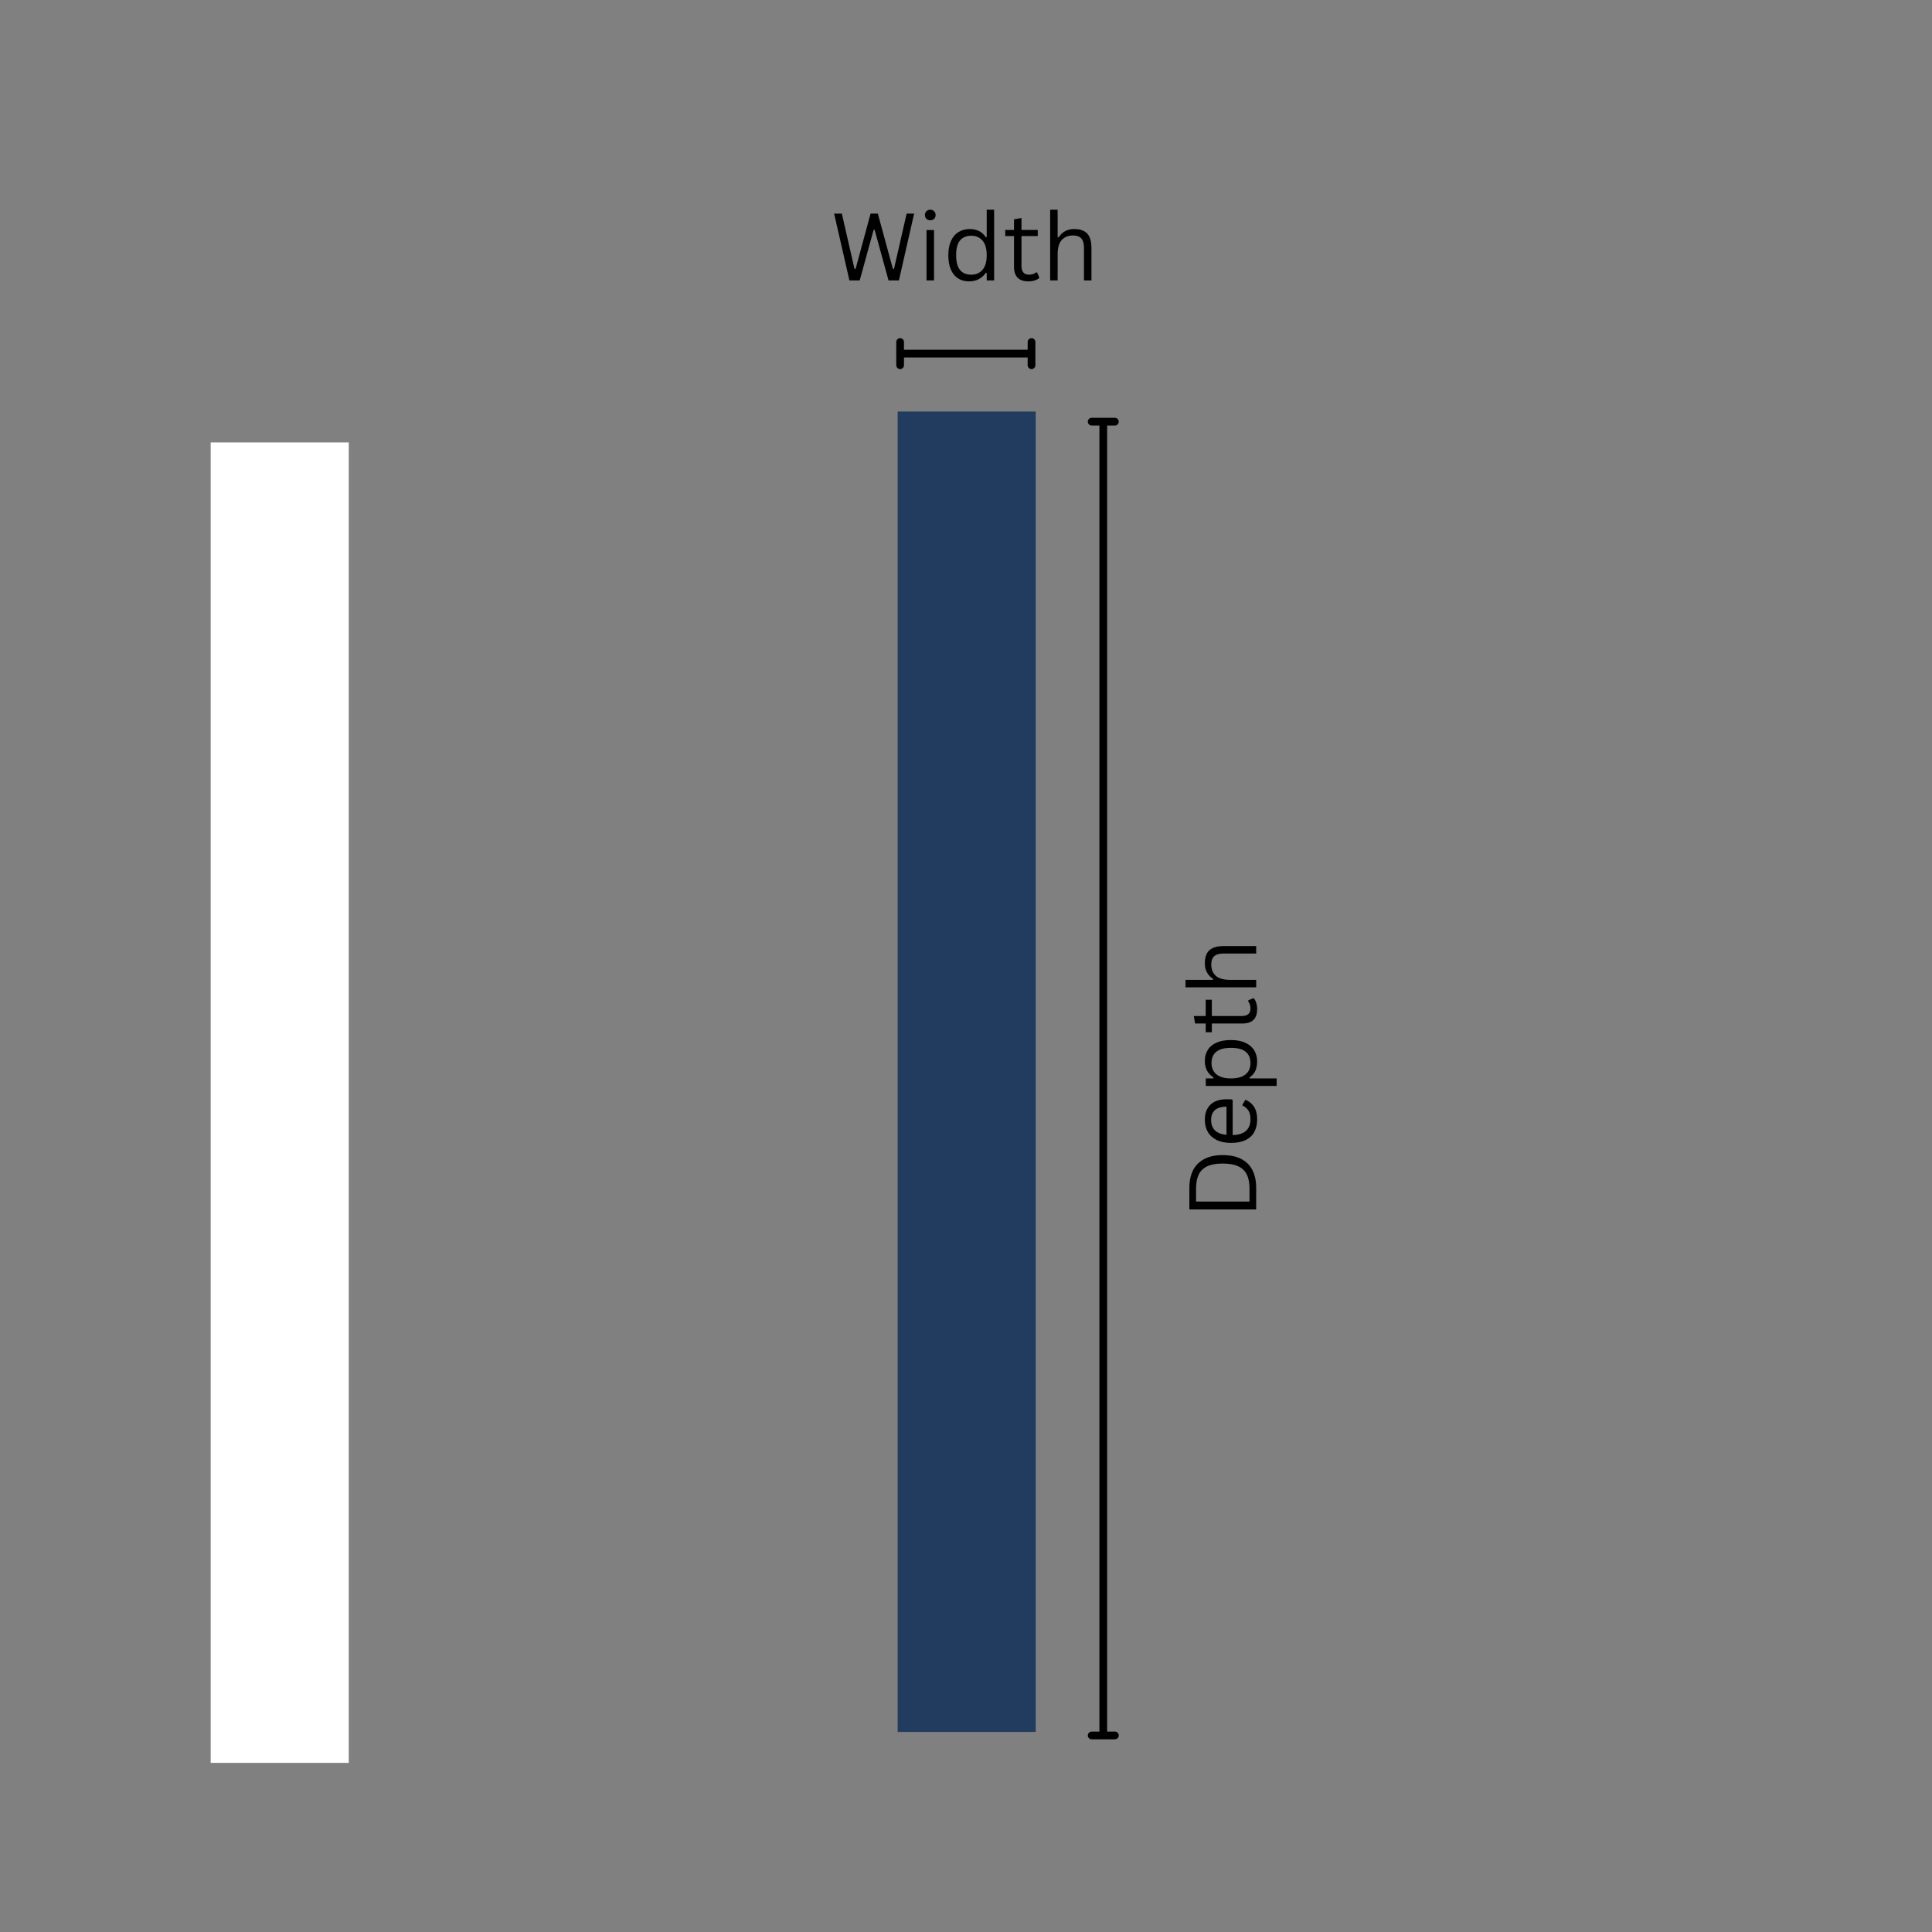 <svg xmlns="http://www.w3.org/2000/svg" xmlns:xlink="http://www.w3.org/1999/xlink" width="500" zoomAndPan="magnify" viewBox="0 0 375 375" height="500" preserveAspectRatio="xMidYMid meet" version="1.0"><rect x="0" y="0" width="375" height="375" fill="#808080" stroke="none"/><defs><g/><clipPath id="ad7d075832"><path d="M 174 79.867 L 201.035 79.867 L 201.035 336.168 L 174 336.168 Z M 174 79.867 " clip-rule="nonzero"/></clipPath><clipPath id="68a64f0295"><path d="M 40.621 85.867 L 67.695 85.867 L 67.695 342.168 L 40.621 342.168 Z M 40.621 85.867 " clip-rule="nonzero"/></clipPath></defs><g fill="#000000" fill-opacity="1"><g transform="translate(243.825, 236.703)"><g><path d="M -12.969 -6.156 C -12.969 -7.469 -12.734 -8.594 -12.266 -9.531 C -11.797 -10.477 -11.078 -11.207 -10.109 -11.719 C -9.148 -12.238 -7.941 -12.5 -6.484 -12.5 C -5.023 -12.5 -3.812 -12.238 -2.844 -11.719 C -1.883 -11.207 -1.172 -10.477 -0.703 -9.531 C -0.234 -8.594 0 -7.469 0 -6.156 L 0 -1.953 L -12.969 -1.953 Z M -1.297 -6 C -1.297 -7.082 -1.461 -7.977 -1.797 -8.688 C -2.141 -9.406 -2.691 -9.945 -3.453 -10.312 C -4.211 -10.676 -5.223 -10.859 -6.484 -10.859 C -7.754 -10.859 -8.77 -10.676 -9.531 -10.312 C -10.289 -9.945 -10.836 -9.406 -11.172 -8.688 C -11.504 -7.977 -11.672 -7.082 -11.672 -6 L -11.672 -3.484 L -1.297 -3.484 Z M -1.297 -6 "/></g></g></g><g fill="#000000" fill-opacity="1"><g transform="translate(243.825, 222.914)"><g><path d="M -4.562 -9.328 L -4.562 -2.594 C -3.375 -2.633 -2.5 -2.922 -1.938 -3.453 C -1.383 -3.984 -1.109 -4.711 -1.109 -5.641 C -1.109 -6.336 -1.234 -6.895 -1.484 -7.312 C -1.734 -7.738 -2.125 -8.078 -2.656 -8.328 L -2.656 -8.516 L -2.094 -9.453 C -1.383 -9.172 -0.828 -8.719 -0.422 -8.094 C -0.016 -7.469 0.188 -6.648 0.188 -5.641 C 0.188 -4.691 0 -3.875 -0.375 -3.188 C -0.75 -2.508 -1.312 -1.988 -2.062 -1.625 C -2.82 -1.258 -3.766 -1.078 -4.891 -1.078 C -6.004 -1.078 -6.941 -1.27 -7.703 -1.656 C -8.461 -2.039 -9.031 -2.566 -9.406 -3.234 C -9.781 -3.91 -9.969 -4.68 -9.969 -5.547 C -9.969 -6.797 -9.613 -7.77 -8.906 -8.469 C -8.207 -9.176 -7.16 -9.535 -5.766 -9.547 C -5.223 -9.547 -4.859 -9.535 -4.672 -9.516 Z M -5.766 -8.125 C -6.805 -8.094 -7.562 -7.859 -8.031 -7.422 C -8.508 -6.984 -8.75 -6.359 -8.75 -5.547 C -8.75 -4.691 -8.508 -4.02 -8.031 -3.531 C -7.551 -3.039 -6.797 -2.742 -5.766 -2.641 Z M -5.766 -8.125 "/></g></g></g><g fill="#000000" fill-opacity="1"><g transform="translate(243.825, 212.479)"><g><path d="M 3.969 -1.703 L -9.781 -1.703 L -9.781 -3.156 L -8.328 -3.156 L -8.281 -3.344 C -9.406 -4.062 -9.969 -5.129 -9.969 -6.547 C -9.969 -7.359 -9.781 -8.066 -9.406 -8.672 C -9.039 -9.285 -8.477 -9.758 -7.719 -10.094 C -6.957 -10.438 -6.016 -10.609 -4.891 -10.609 C -3.773 -10.609 -2.836 -10.426 -2.078 -10.062 C -1.316 -9.707 -0.75 -9.219 -0.375 -8.594 C 0 -7.969 0.188 -7.25 0.188 -6.438 C 0.188 -5.77 0.07 -5.176 -0.156 -4.656 C -0.383 -4.145 -0.766 -3.707 -1.297 -3.344 L -1.266 -3.156 L 3.969 -3.156 Z M -1.109 -6.109 C -1.109 -8.098 -2.367 -9.094 -4.891 -9.094 C -7.41 -9.094 -8.672 -8.098 -8.672 -6.109 C -8.672 -5.535 -8.535 -5.023 -8.266 -4.578 C -8.004 -4.129 -7.594 -3.781 -7.031 -3.531 C -6.469 -3.281 -5.754 -3.156 -4.891 -3.156 C -4.035 -3.156 -3.32 -3.281 -2.75 -3.531 C -2.188 -3.781 -1.77 -4.129 -1.5 -4.578 C -1.238 -5.023 -1.109 -5.535 -1.109 -6.109 Z M -1.109 -6.109 "/></g></g></g><g fill="#000000" fill-opacity="1"><g transform="translate(243.825, 200.802)"><g><path d="M -1.547 -6.625 L -0.516 -7.078 C -0.285 -6.848 -0.113 -6.547 0 -6.172 C 0.125 -5.797 0.188 -5.391 0.188 -4.953 C 0.188 -3.078 -0.758 -2.141 -2.656 -2.141 L -8.609 -2.141 L -8.609 -0.438 L -9.797 -0.438 L -9.797 -2.141 L -11.859 -2.141 L -12.109 -3.594 L -9.797 -3.594 L -9.797 -6.75 L -8.609 -6.75 L -8.609 -3.594 L -2.797 -3.594 C -1.672 -3.594 -1.109 -4.082 -1.109 -5.062 C -1.109 -5.594 -1.254 -6.051 -1.547 -6.438 Z M -1.547 -6.625 "/></g></g></g><g fill="#000000" fill-opacity="1"><g transform="translate(243.825, 193.348)"><g><path d="M 0 -1.703 L -13.719 -1.703 L -13.719 -3.156 L -8.391 -3.156 L -8.359 -3.344 C -9.43 -4.039 -9.969 -5.047 -9.969 -6.359 C -9.969 -7.535 -9.664 -8.391 -9.062 -8.922 C -8.469 -9.453 -7.547 -9.719 -6.297 -9.719 L 0 -9.719 L 0 -8.266 L -6.266 -8.266 C -6.859 -8.266 -7.332 -8.188 -7.688 -8.031 C -8.039 -7.883 -8.301 -7.656 -8.469 -7.344 C -8.633 -7.031 -8.719 -6.613 -8.719 -6.094 C -8.719 -5.207 -8.426 -4.492 -7.844 -3.953 C -7.27 -3.422 -6.328 -3.156 -5.016 -3.156 L 0 -3.156 Z M 0 -1.703 "/></g></g></g><path stroke-linecap="butt" transform="matrix(0, -0.75, 0.75, 0, 213.396, 337.599)" fill="none" stroke-linejoin="miter" d="M 1.501 0.999 L 340.367 0.999 " stroke="#000000" stroke-width="2" stroke-opacity="1" stroke-miterlimit="4"/><path fill="#000000" d="M 211.145 336.848 C 211.145 336.641 211.219 336.465 211.367 336.32 C 211.512 336.172 211.688 336.098 211.895 336.098 L 216.395 336.098 C 216.602 336.098 216.781 336.172 216.926 336.32 C 217.074 336.465 217.145 336.641 217.145 336.848 C 217.145 337.055 217.074 337.234 216.926 337.379 C 216.781 337.527 216.602 337.598 216.395 337.598 L 211.895 337.598 C 211.688 337.598 211.512 337.527 211.367 337.379 C 211.219 337.234 211.145 337.055 211.145 336.848 Z M 211.145 336.848 " fill-opacity="1" fill-rule="nonzero"/><path fill="#000000" d="M 211.145 81.844 C 211.145 81.637 211.219 81.461 211.367 81.312 C 211.512 81.168 211.688 81.094 211.895 81.094 L 216.395 81.094 C 216.602 81.094 216.781 81.168 216.926 81.312 C 217.074 81.461 217.145 81.637 217.145 81.844 C 217.145 82.051 217.074 82.227 216.926 82.375 C 216.781 82.52 216.602 82.594 216.395 82.594 L 211.895 82.594 C 211.688 82.594 211.512 82.52 211.367 82.375 C 211.219 82.227 211.145 82.051 211.145 81.844 Z M 211.145 81.844 " fill-opacity="1" fill-rule="nonzero"/><g fill="#000000" fill-opacity="1"><g transform="translate(161.198, 54.427)"><g><path d="M 5.672 0 L 3.672 0 L 0.703 -12.969 L 2.203 -12.969 L 4.656 -2.25 L 4.875 -2.25 L 7.781 -12.969 L 9.188 -12.969 L 12.109 -2.25 L 12.328 -2.25 L 14.781 -12.969 L 16.234 -12.969 L 13.281 0 L 11.266 0 L 8.562 -9.828 L 8.375 -9.828 Z M 5.672 0 "/></g></g></g><g fill="#000000" fill-opacity="1"><g transform="translate(178.137, 54.427)"><g><path d="M 2.438 -11.672 C 2.125 -11.672 1.867 -11.766 1.672 -11.953 C 1.484 -12.148 1.391 -12.398 1.391 -12.703 C 1.391 -12.992 1.484 -13.234 1.672 -13.422 C 1.867 -13.617 2.125 -13.719 2.438 -13.719 C 2.738 -13.719 2.984 -13.617 3.172 -13.422 C 3.367 -13.234 3.469 -12.992 3.469 -12.703 C 3.469 -12.398 3.367 -12.148 3.172 -11.953 C 2.984 -11.766 2.738 -11.672 2.438 -11.672 Z M 1.703 0 L 1.703 -9.781 L 3.156 -9.781 L 3.156 0 Z M 1.703 0 "/></g></g></g><g fill="#000000" fill-opacity="1"><g transform="translate(182.991, 54.427)"><g><path d="M 5.078 0.188 C 4.285 0.188 3.586 0 2.984 -0.375 C 2.391 -0.75 1.922 -1.316 1.578 -2.078 C 1.242 -2.836 1.078 -3.773 1.078 -4.891 C 1.078 -6.004 1.254 -6.941 1.609 -7.703 C 1.961 -8.461 2.453 -9.031 3.078 -9.406 C 3.703 -9.781 4.426 -9.969 5.25 -9.969 C 5.895 -9.969 6.477 -9.844 7 -9.594 C 7.52 -9.352 7.969 -8.953 8.344 -8.391 L 8.531 -8.422 L 8.531 -13.719 L 9.969 -13.719 L 9.969 0 L 8.531 0 L 8.531 -1.422 L 8.344 -1.469 C 8.02 -0.977 7.582 -0.578 7.031 -0.266 C 6.488 0.035 5.836 0.188 5.078 0.188 Z M 5.531 -1.109 C 6.438 -1.109 7.16 -1.422 7.703 -2.047 C 8.254 -2.672 8.531 -3.617 8.531 -4.891 C 8.531 -6.172 8.254 -7.117 7.703 -7.734 C 7.16 -8.359 6.438 -8.672 5.531 -8.672 C 4.582 -8.672 3.852 -8.363 3.344 -7.75 C 2.844 -7.145 2.594 -6.191 2.594 -4.891 C 2.594 -2.367 3.57 -1.109 5.531 -1.109 Z M 5.531 -1.109 "/></g></g></g><g fill="#000000" fill-opacity="1"><g transform="translate(194.677, 54.427)"><g><path d="M 6.625 -1.547 L 7.078 -0.516 C 6.848 -0.285 6.547 -0.113 6.172 0 C 5.797 0.125 5.391 0.188 4.953 0.188 C 3.078 0.188 2.141 -0.758 2.141 -2.656 L 2.141 -8.609 L 0.438 -8.609 L 0.438 -9.797 L 2.141 -9.797 L 2.141 -11.859 L 3.594 -12.109 L 3.594 -9.797 L 6.75 -9.797 L 6.75 -8.609 L 3.594 -8.609 L 3.594 -2.797 C 3.594 -1.672 4.082 -1.109 5.062 -1.109 C 5.594 -1.109 6.051 -1.254 6.438 -1.547 Z M 6.625 -1.547 "/></g></g></g><g fill="#000000" fill-opacity="1"><g transform="translate(202.131, 54.427)"><g><path d="M 1.703 0 L 1.703 -13.719 L 3.156 -13.719 L 3.156 -8.391 L 3.344 -8.359 C 4.039 -9.43 5.047 -9.969 6.359 -9.969 C 7.535 -9.969 8.391 -9.664 8.922 -9.062 C 9.453 -8.469 9.719 -7.547 9.719 -6.297 L 9.719 0 L 8.266 0 L 8.266 -6.266 C 8.266 -6.859 8.188 -7.332 8.031 -7.688 C 7.883 -8.039 7.656 -8.301 7.344 -8.469 C 7.031 -8.633 6.613 -8.719 6.094 -8.719 C 5.207 -8.719 4.492 -8.426 3.953 -7.844 C 3.422 -7.27 3.156 -6.328 3.156 -5.016 L 3.156 0 Z M 1.703 0 "/></g></g></g><path stroke-linecap="butt" transform="matrix(0.748, 0, 0, 0.75, 173.963, 67.885)" fill="none" stroke-linejoin="miter" d="M 1.501 1.002 L 34.597 1.002 " stroke="#000000" stroke-width="2" stroke-opacity="1" stroke-miterlimit="4"/><path fill="#000000" d="M 174.711 65.637 C 174.918 65.637 175.094 65.707 175.238 65.855 C 175.387 66 175.461 66.18 175.461 66.387 L 175.461 70.887 C 175.461 71.094 175.387 71.27 175.238 71.414 C 175.094 71.562 174.918 71.637 174.711 71.637 C 174.504 71.637 174.328 71.562 174.184 71.414 C 174.035 71.27 173.965 71.094 173.965 70.887 L 173.965 66.387 C 173.965 66.18 174.035 66 174.184 65.855 C 174.328 65.707 174.504 65.637 174.711 65.637 Z M 174.711 65.637 " fill-opacity="1" fill-rule="nonzero"/><path fill="#000000" d="M 200.219 65.637 C 200.426 65.637 200.602 65.707 200.746 65.855 C 200.895 66 200.965 66.18 200.965 66.387 L 200.965 70.887 C 200.965 71.094 200.895 71.27 200.746 71.414 C 200.602 71.562 200.426 71.637 200.219 71.637 C 200.012 71.637 199.836 71.562 199.691 71.414 C 199.543 71.27 199.469 71.094 199.469 70.887 L 199.469 66.387 C 199.469 66.18 199.543 66 199.691 65.855 C 199.836 65.707 200.012 65.637 200.219 65.637 Z M 200.219 65.637 " fill-opacity="1" fill-rule="nonzero"/><g clip-path="url(#ad7d075832)"><path fill="#223c60" d="M 201.035 336.168 L 174.234 336.168 L 174.234 79.207 L 201.035 79.207 Z M 201.035 336.168 " fill-opacity="1" fill-rule="nonzero"/></g><g clip-path="url(#68a64f0295)"><path fill="#ffffff" d="M 67.695 342.168 L 40.895 342.168 L 40.895 85.207 L 67.695 85.207 Z M 67.695 342.168 " fill-opacity="1" fill-rule="nonzero"/></g></svg>